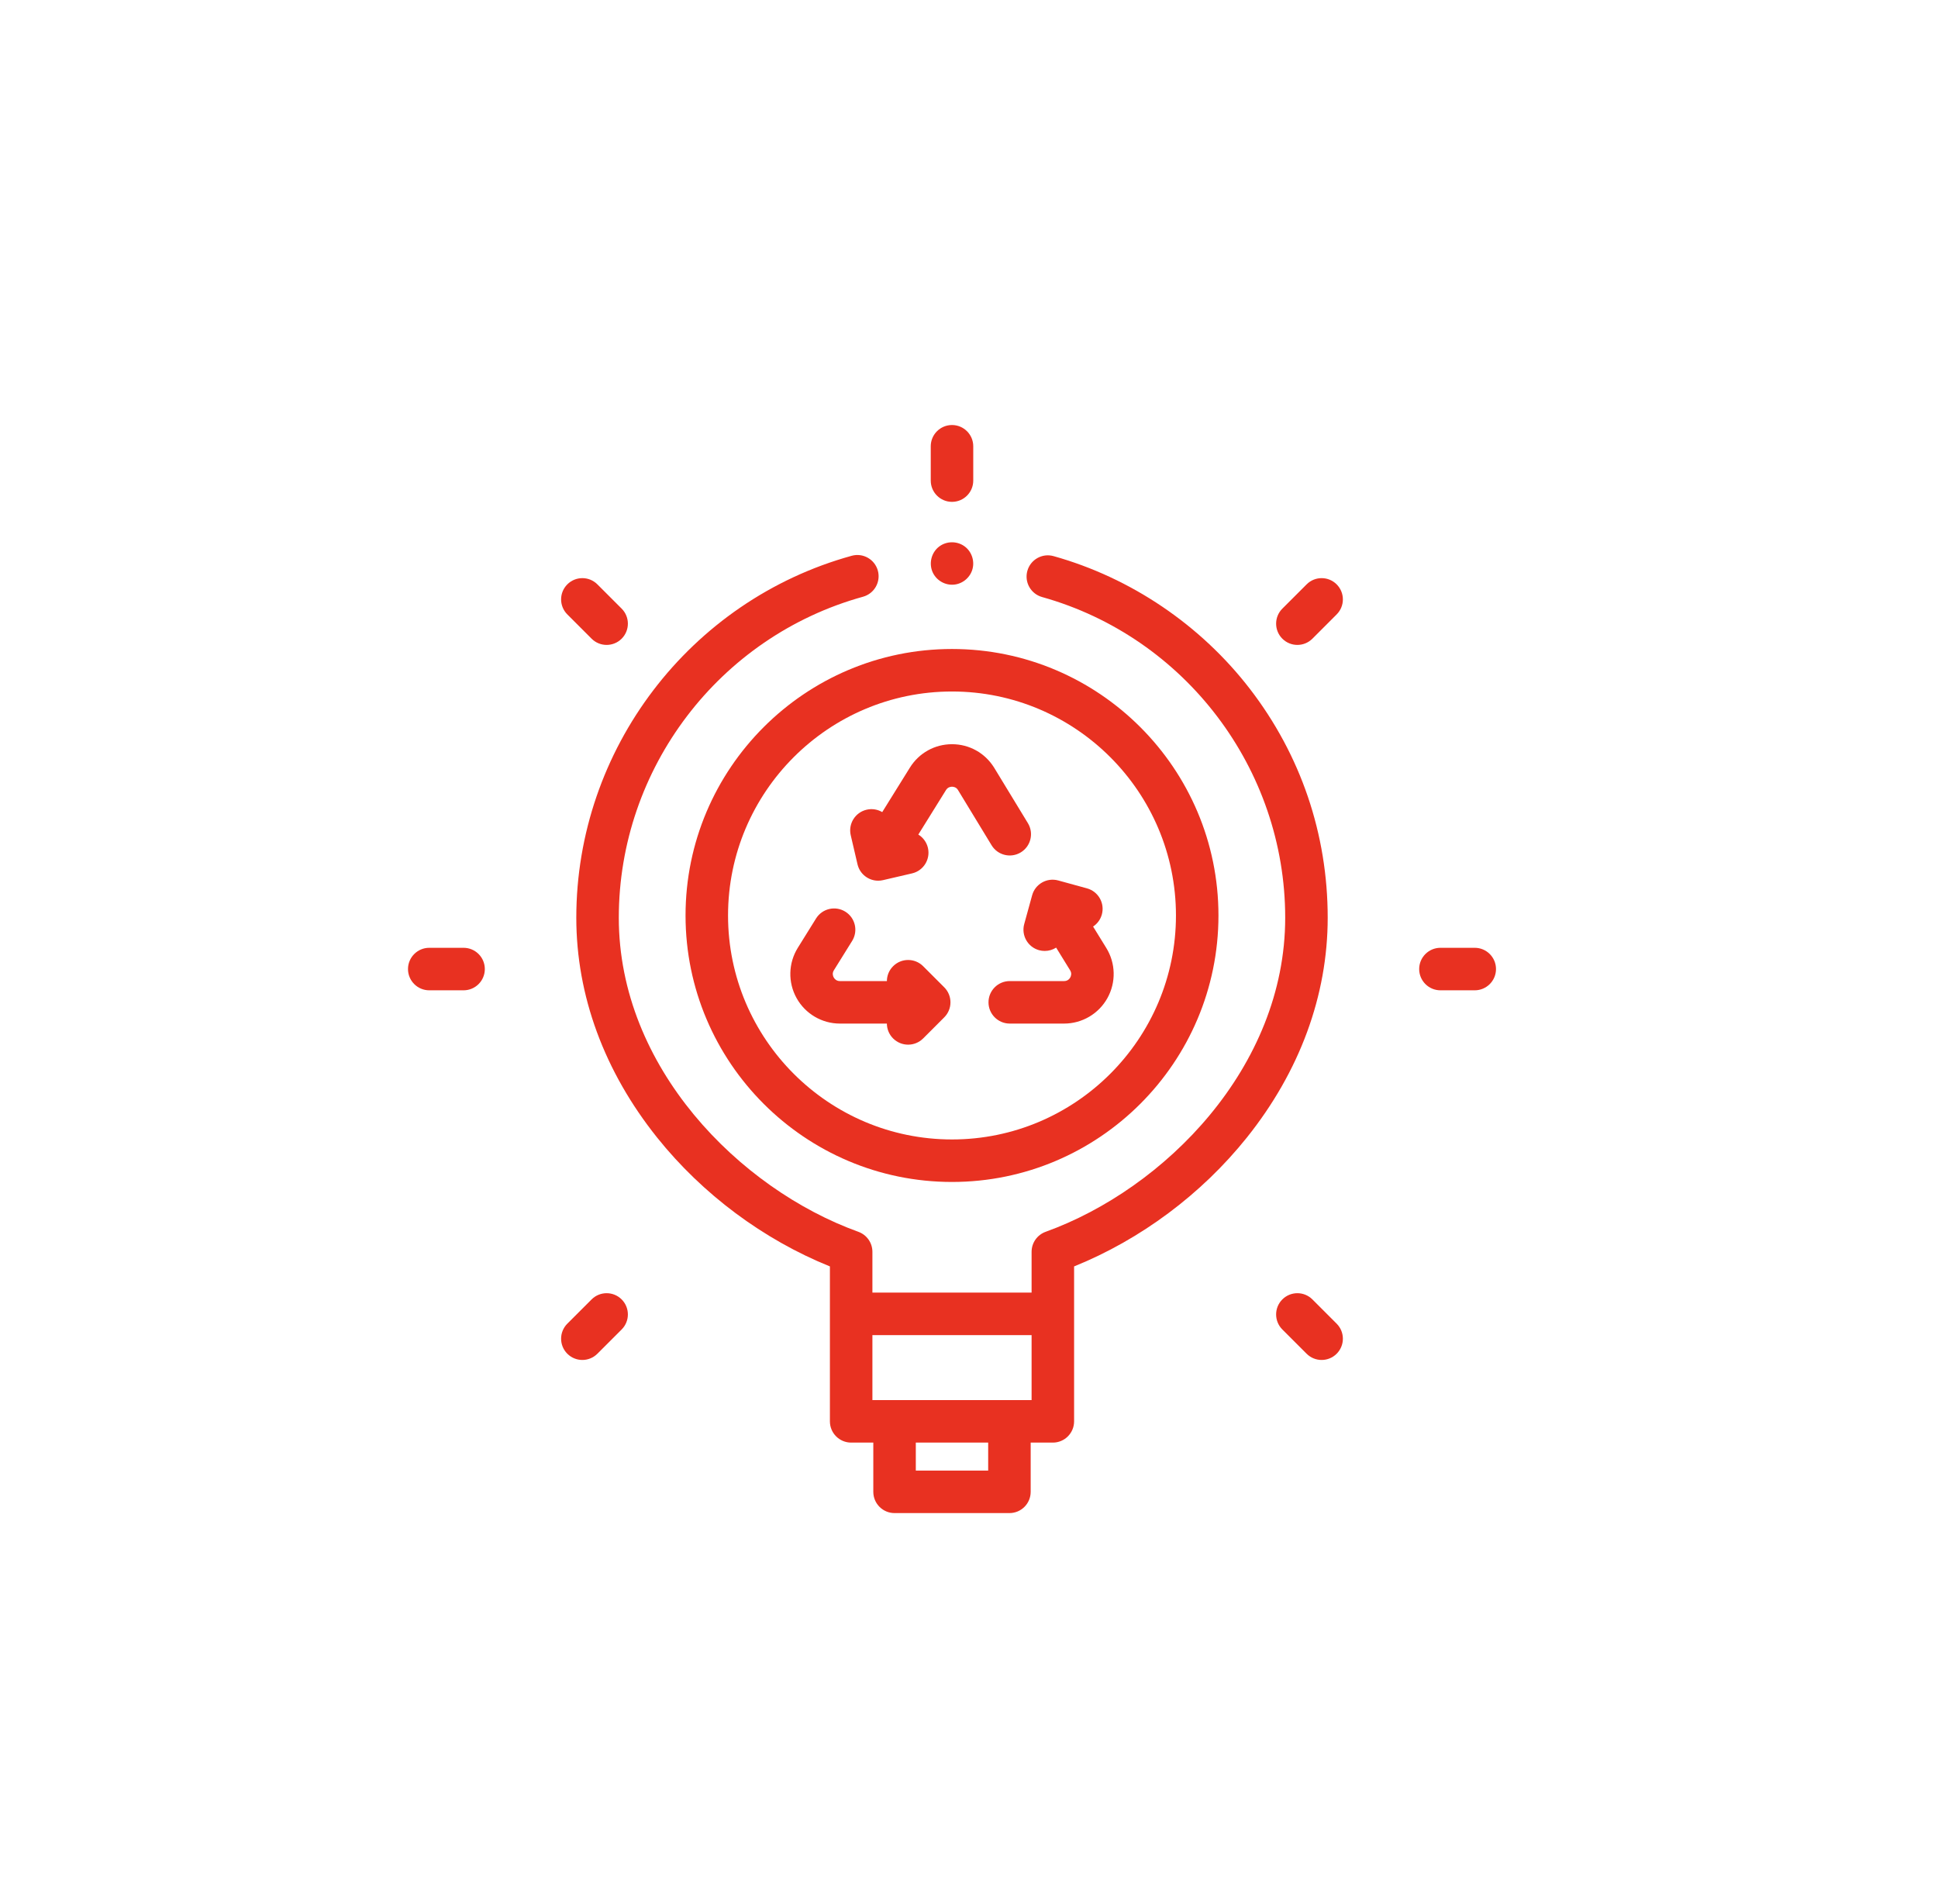 <svg xmlns="http://www.w3.org/2000/svg" width="114" height="112" viewBox="0 0 114 112" fill="none"><rect width="114" height="112" fill="white"></rect><g clip-path="url(#clip0_35_6)"><path d="M54.846 33.623C55.044 34.099 55.525 34.409 56.041 34.393C56.557 34.377 57.016 34.033 57.183 33.546C57.352 33.054 57.185 32.487 56.777 32.165C56.367 31.841 55.785 31.808 55.34 32.083C54.825 32.401 54.618 33.064 54.846 33.623Z" fill="#E83121"></path><path d="M73.525 40.523C70.627 36.76 66.525 33.985 61.974 32.711C61.309 32.525 60.619 32.913 60.433 33.578C60.247 34.242 60.635 34.932 61.3 35.118C69.719 37.476 75.6 45.232 75.6 53.981C75.6 62.772 68.511 69.929 61.508 72.455C61.012 72.634 60.682 73.104 60.682 73.631V76.031H51.318V73.631C51.318 73.104 50.988 72.634 50.492 72.455C43.489 69.929 36.4 62.772 36.4 53.981C36.4 45.201 42.307 37.437 50.765 35.1C51.431 34.916 51.821 34.228 51.638 33.563C51.454 32.897 50.765 32.507 50.1 32.691C40.562 35.325 33.9 44.08 33.9 53.981C33.9 58.554 35.545 63.026 38.658 66.916C41.322 70.244 44.904 72.91 48.818 74.491V83.604C48.818 84.295 49.378 84.854 50.068 84.854H51.371V87.75C51.371 88.441 51.931 89 52.621 89H59.378C60.069 89 60.628 88.441 60.628 87.75V84.854H61.932C62.622 84.854 63.182 84.295 63.182 83.604V74.491C67.095 72.91 70.677 70.244 73.341 66.915C76.454 63.026 78.1 58.553 78.1 53.981C78.1 49.064 76.518 44.411 73.525 40.523ZM58.128 86.5H53.871V84.854H58.128V86.5ZM60.682 82.354H51.318V78.531H60.682V82.354Z" fill="#E83121"></path><path d="M56 29.519C56.69 29.519 57.25 28.959 57.25 28.269V26.25C57.25 25.56 56.69 25 56 25C55.31 25 54.75 25.56 54.75 26.25V28.269C54.75 28.959 55.31 29.519 56 29.519Z" fill="#E83121"></path><path d="M86.75 55.75H84.731C84.041 55.75 83.481 56.31 83.481 57C83.481 57.69 84.041 58.25 84.731 58.25H86.75C87.44 58.25 88 57.69 88 57C88 56.31 87.44 55.75 86.75 55.75Z" fill="#E83121"></path><path d="M27.269 55.75H25.25C24.56 55.75 24 56.31 24 57C24 57.69 24.56 58.25 25.25 58.25H27.269C27.959 58.25 28.519 57.69 28.519 57C28.519 56.31 27.959 55.75 27.269 55.75Z" fill="#E83121"></path><path d="M76.86 34.373L75.432 35.8C74.944 36.288 74.944 37.08 75.432 37.568C75.676 37.812 75.996 37.934 76.316 37.934C76.636 37.934 76.956 37.812 77.2 37.568L78.627 36.14C79.115 35.652 79.115 34.861 78.627 34.373C78.139 33.884 77.348 33.884 76.86 34.373Z" fill="#E83121"></path><path d="M34.8 76.432L33.372 77.859C32.884 78.347 32.884 79.139 33.372 79.627C33.617 79.871 33.936 79.993 34.256 79.993C34.576 79.993 34.896 79.871 35.14 79.627L36.568 78.2C37.056 77.712 37.056 76.92 36.568 76.432C36.08 75.944 35.288 75.944 34.8 76.432Z" fill="#E83121"></path><path d="M77.2 76.432C76.712 75.944 75.921 75.944 75.432 76.432C74.944 76.92 74.944 77.712 75.432 78.2L76.86 79.627C77.104 79.871 77.424 79.993 77.743 79.993C78.064 79.993 78.383 79.871 78.627 79.627C79.115 79.139 79.115 78.348 78.627 77.859L77.2 76.432Z" fill="#E83121"></path><path d="M34.8 37.568C35.044 37.812 35.364 37.934 35.684 37.934C36.004 37.934 36.324 37.812 36.568 37.568C37.056 37.079 37.056 36.288 36.568 35.8L35.14 34.372C34.652 33.884 33.861 33.884 33.372 34.372C32.884 34.861 32.884 35.652 33.372 36.14L34.8 37.568Z" fill="#E83121"></path><path d="M40.326 53.849C40.326 62.491 47.357 69.523 56 69.523C64.643 69.523 71.674 62.491 71.674 53.849C71.674 45.206 64.643 38.174 56 38.174C47.357 38.174 40.326 45.206 40.326 53.849ZM69.174 53.849C69.174 61.113 63.264 67.023 56 67.023C48.736 67.023 42.826 61.113 42.826 53.849C42.826 46.584 48.736 40.674 56 40.674C63.264 40.674 69.174 46.584 69.174 53.849Z" fill="#E83121"></path><path d="M53.524 45.15L51.896 47.768C51.629 47.611 51.303 47.551 50.978 47.627C50.305 47.784 49.887 48.456 50.043 49.128L50.441 50.836C50.575 51.413 51.089 51.803 51.657 51.803C51.751 51.803 51.846 51.793 51.942 51.77L53.65 51.373C54.322 51.217 54.74 50.545 54.584 49.872C54.505 49.532 54.294 49.258 54.019 49.089L55.647 46.471C55.753 46.3 55.914 46.275 56 46.275C56.086 46.275 56.247 46.3 56.347 46.46L58.329 49.719C58.688 50.309 59.457 50.496 60.047 50.137C60.637 49.778 60.824 49.009 60.465 48.419L58.476 45.15C57.94 44.289 57.015 43.774 56 43.774C54.985 43.775 54.06 44.289 53.524 45.15Z" fill="#E83121"></path><path d="M54.303 56.833C53.815 56.344 53.024 56.344 52.536 56.833C52.294 57.074 52.172 57.39 52.17 57.707H49.406C49.193 57.707 49.087 57.572 49.042 57.493C48.998 57.413 48.94 57.252 49.052 57.071L50.126 55.345C50.49 54.759 50.311 53.988 49.725 53.624C49.138 53.259 48.368 53.439 48.003 54.025L46.93 55.75C46.371 56.649 46.343 57.782 46.857 58.707C47.371 59.632 48.347 60.207 49.406 60.207H52.169C52.172 60.523 52.294 60.839 52.535 61.081C52.78 61.325 53.099 61.447 53.419 61.447C53.739 61.447 54.059 61.325 54.303 61.081L55.543 59.841C56.032 59.352 56.032 58.561 55.543 58.073L54.303 56.833Z" fill="#E83121"></path><path d="M61.123 55.891C61.233 55.921 61.345 55.935 61.454 55.935C61.696 55.935 61.928 55.865 62.126 55.739L62.947 57.071C63.06 57.252 63.002 57.413 62.958 57.493C62.913 57.573 62.807 57.707 62.594 57.707H59.397C58.707 57.707 58.147 58.266 58.147 58.957C58.147 59.647 58.707 60.207 59.397 60.207H62.594C63.652 60.207 64.629 59.632 65.143 58.707C65.657 57.782 65.629 56.649 65.073 55.755L64.299 54.5C64.543 54.339 64.731 54.093 64.815 53.789C64.998 53.124 64.606 52.436 63.94 52.253L62.249 51.789C61.584 51.606 60.895 51.997 60.713 52.663L60.248 54.354C60.066 55.02 60.457 55.708 61.123 55.891Z" fill="#E83121"></path></g><defs><clipPath id="clip0_35_6"><rect width="64" height="64" fill="white" transform="translate(24 25)"></rect></clipPath></defs></svg>